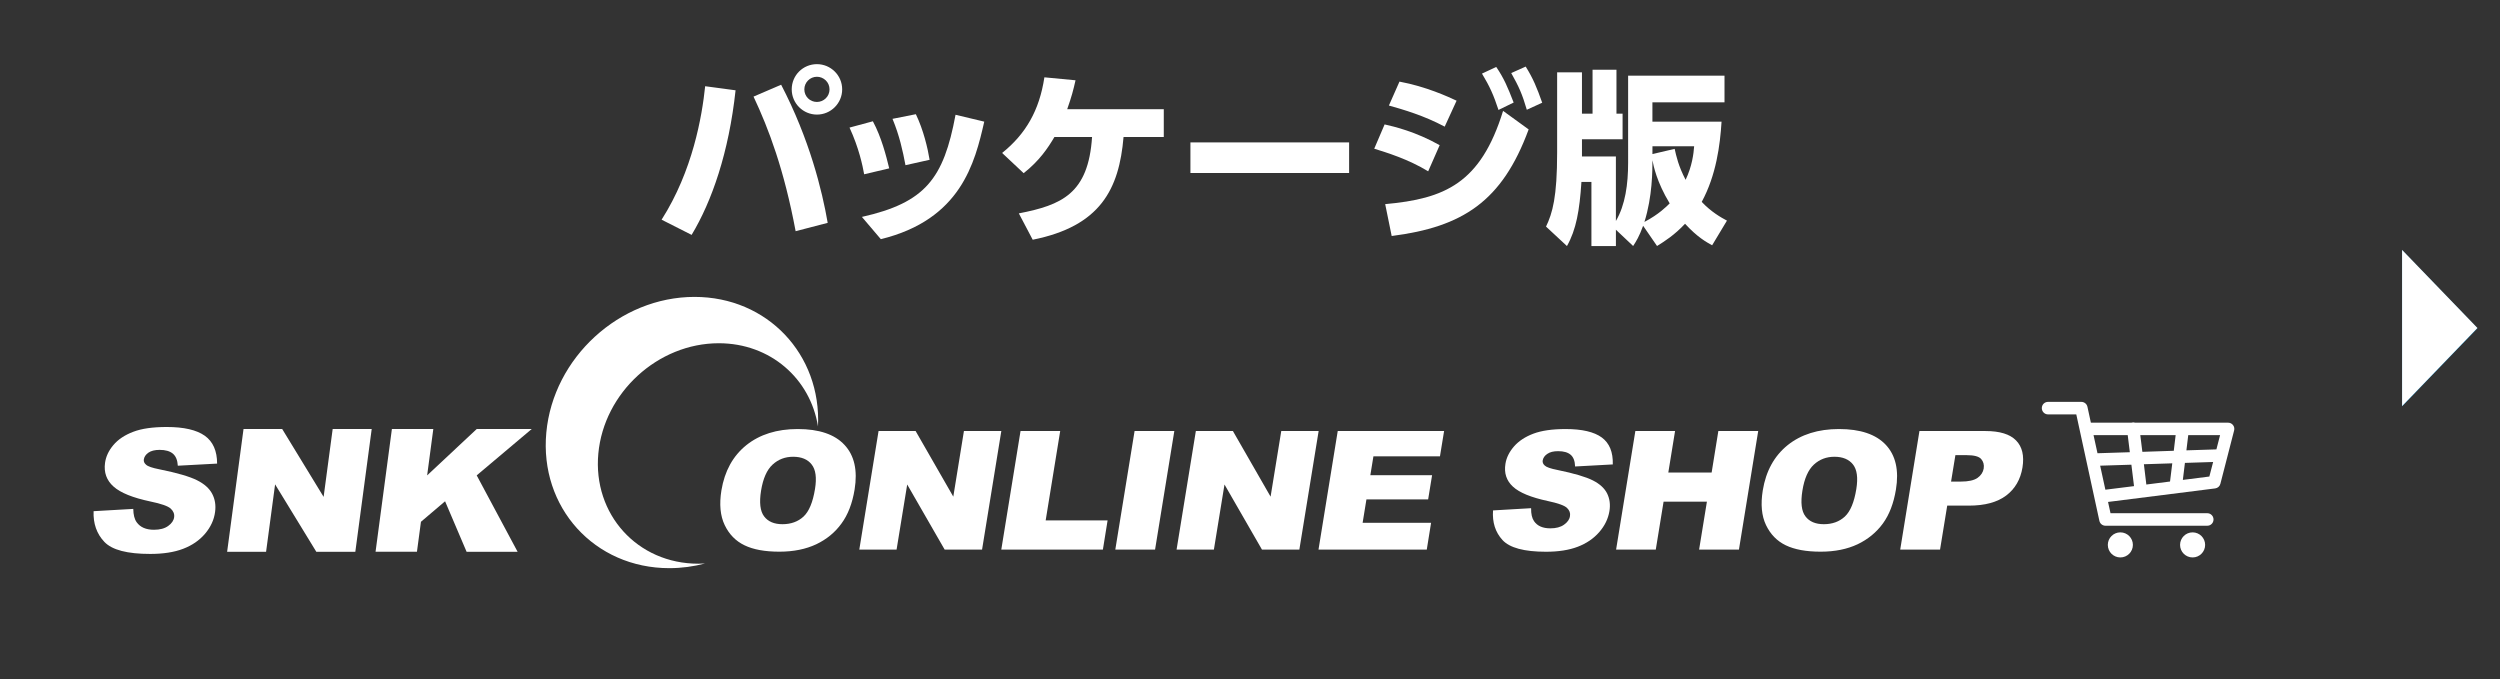 <?xml version="1.0" encoding="utf-8"?>
<!-- Generator: Adobe Illustrator 16.0.4, SVG Export Plug-In . SVG Version: 6.00 Build 0)  -->
<!DOCTYPE svg PUBLIC "-//W3C//DTD SVG 1.1//EN" "http://www.w3.org/Graphics/SVG/1.1/DTD/svg11.dtd">
<svg version="1.1" id="レイヤー_1" xmlns="http://www.w3.org/2000/svg" xmlns:xlink="http://www.w3.org/1999/xlink" x="0px"
	 y="0px" width="161.736px" height="43.93px" viewBox="0 0 161.736 43.93" enable-background="new 0 0 161.736 43.93"
	 xml:space="preserve">
<rect x="0" y="0" width="161.736" height="43.93" fill="#333333" stroke="none"/>
<polygon fill="#0080C3" points="160.276,21.235 155.402,26.287 155.401,16.184 "/>
<g>
	<g>
		<g>
			<path fill="#FFFFFF" d="M6.055,33.071l2.567-0.148c0.005,0.38,0.078,0.67,0.223,0.867c0.232,0.323,0.605,0.483,1.118,0.483
				c0.382,0,0.688-0.081,0.918-0.247c0.228-0.163,0.358-0.354,0.385-0.567c0.028-0.208-0.047-0.394-0.221-0.554
				c-0.177-0.163-0.613-0.317-1.312-0.461c-1.144-0.242-1.939-0.564-2.383-0.963c-0.453-0.4-0.639-0.914-0.555-1.533
				c0.056-0.408,0.234-0.794,0.541-1.156c0.306-0.363,0.733-0.648,1.28-0.856c0.546-0.21,1.27-0.312,2.173-0.312
				c1.11,0,1.927,0.189,2.46,0.566c0.529,0.376,0.797,0.979,0.797,1.802l-2.542,0.137c-0.02-0.355-0.127-0.617-0.32-0.781
				c-0.194-0.161-0.48-0.244-0.855-0.244c-0.312,0-0.557,0.061-0.729,0.182c-0.172,0.122-0.272,0.27-0.296,0.443
				c-0.017,0.127,0.033,0.241,0.15,0.338c0.112,0.107,0.4,0.205,0.86,0.295c1.141,0.231,1.947,0.465,2.423,0.703
				c0.475,0.234,0.803,0.528,0.989,0.879c0.186,0.352,0.247,0.742,0.189,1.175c-0.067,0.511-0.285,0.979-0.648,1.409
				c-0.366,0.429-0.84,0.756-1.421,0.977c-0.583,0.223-1.293,0.331-2.132,0.331c-1.476,0-2.463-0.255-2.961-0.778
				S6.023,33.868,6.055,33.071z"/>
			<path fill="#FFFFFF" d="M15.755,27.754h2.501l2.68,4.392l0.586-4.392h2.525l-1.06,7.943h-2.524l-2.666-4.362l-0.583,4.362h-2.52
				L15.755,27.754z"/>
			<path fill="#FFFFFF" d="M25.354,27.754h2.679l-0.399,3.002l3.208-3.002H34.4l-3.56,3l2.646,4.943h-3.3l-1.392-3.267l-1.561,1.327
				l-0.259,1.939h-2.678L25.354,27.754z"/>
		</g>
	</g>
	<path fill="#FFFFFF" d="M45.18,36.469c-3.939,0-6.837-3.194-6.471-7.132c0.366-3.938,3.855-7.131,7.792-7.131
		c3.337,0,5.924,2.289,6.419,5.383c0.223-4.664-3.275-8.381-7.988-8.381c-4.847,0-9.139,3.93-9.588,8.774
		c-0.45,4.848,3.116,8.775,7.961,8.775c0.791,0,1.563-0.107,2.309-0.302C45.469,36.465,45.325,36.469,45.18,36.469z"/>
	<g>
		<g>
			<path fill="#FFFFFF" d="M144.464,27.501c-0.075-0.099-0.193-0.156-0.32-0.156h-6.016c-0.055-0.019-0.111-0.022-0.17-0.015
				c-0.023,0.002-0.049,0.01-0.068,0.015h-2.622l-0.223-1.029c-0.04-0.186-0.206-0.317-0.397-0.317h-2.152
				c-0.224,0-0.402,0.178-0.402,0.404c0,0.222,0.177,0.406,0.402,0.406h1.828l1.494,6.885c0.04,0.186,0.203,0.318,0.396,0.318h6.585
				c0.224,0,0.403-0.181,0.403-0.404c0-0.221-0.178-0.406-0.403-0.406h-6.261l-0.16-0.729l6.93-0.875
				c0.162-0.02,0.299-0.138,0.338-0.297l0.889-3.453C144.567,27.729,144.542,27.597,144.464,27.501z M143.389,29.073l-1.941,0.062
				l0.119-0.983h2.059L143.389,29.073z M138.856,31.346l-0.158-1.312l1.836-0.059l-0.145,1.177L138.856,31.346z M138.599,29.231
				l-0.134-1.079h2.287l-0.121,1.011L138.599,29.231z M137.652,28.152l0.136,1.104l-2.092,0.066l-0.256-1.171H137.652z
				 M135.868,30.127l2.021-0.064l0.17,1.387l-1.853,0.231L135.868,30.127z M141.218,31.047l0.134-1.1l1.825-0.059l-0.244,0.941
				L141.218,31.047z"/>
			<circle fill="#FFFFFF" cx="137.175" cy="35.252" r="0.811"/>
			<circle fill="#FFFFFF" cx="141.849" cy="35.252" r="0.811"/>
		</g>
		<g>
			<path fill="#FFFFFF" d="M46.671,31.727c0.208-1.252,0.742-2.225,1.61-2.926c0.871-0.697,1.979-1.045,3.326-1.045
				c1.382,0,2.391,0.342,3.028,1.027c0.64,0.686,0.854,1.647,0.654,2.883c-0.147,0.895-0.429,1.631-0.85,2.203
				c-0.416,0.576-0.961,1.022-1.631,1.342c-0.67,0.316-1.467,0.48-2.387,0.48c-0.938,0-1.689-0.138-2.256-0.414
				c-0.569-0.273-0.997-0.713-1.281-1.307C46.596,33.371,46.527,32.623,46.671,31.727z M49.237,31.739
				c-0.125,0.773-0.059,1.332,0.197,1.668c0.255,0.338,0.649,0.506,1.188,0.506c0.552,0,1.005-0.166,1.362-0.494
				c0.356-0.333,0.602-0.925,0.742-1.785c0.118-0.725,0.047-1.252-0.216-1.584c-0.257-0.333-0.661-0.5-1.2-0.5
				c-0.519,0-0.961,0.17-1.328,0.507C49.612,30.397,49.365,30.957,49.237,31.739z"/>
			<path fill="#FFFFFF" d="M56.838,27.885h2.397l2.438,4.246l0.688-4.246h2.419l-1.246,7.672h-2.419l-2.424-4.213l-0.687,4.213
				h-2.412L56.838,27.885z"/>
			<path fill="#FFFFFF" d="M66.023,27.885h2.566l-0.94,5.783h4.006l-0.304,1.889h-6.573L66.023,27.885z"/>
			<path fill="#FFFFFF" d="M73.401,27.885h2.571l-1.246,7.672h-2.572L73.401,27.885z"/>
			<path fill="#FFFFFF" d="M77.365,27.885h2.397l2.438,4.246l0.691-4.246h2.418l-1.248,7.672h-2.418l-2.425-4.213l-0.686,4.213
				h-2.414L77.365,27.885z"/>
			<path fill="#FFFFFF" d="M86.544,27.885h6.881l-0.268,1.639h-4.305l-0.199,1.22h3.995l-0.255,1.562h-3.992l-0.247,1.515h4.429
				l-0.279,1.736h-7.005L86.544,27.885z"/>
			<path fill="#FFFFFF" d="M96.591,33.021l2.463-0.144c-0.007,0.369,0.057,0.647,0.189,0.838c0.213,0.312,0.564,0.466,1.056,0.466
				c0.366,0,0.665-0.077,0.886-0.237c0.223-0.16,0.354-0.34,0.383-0.551c0.036-0.199-0.029-0.377-0.192-0.533
				c-0.165-0.158-0.578-0.306-1.243-0.447c-1.086-0.233-1.838-0.542-2.255-0.93c-0.421-0.387-0.583-0.883-0.484-1.48
				c0.062-0.395,0.248-0.766,0.551-1.119c0.306-0.35,0.724-0.627,1.251-0.826c0.528-0.201,1.228-0.301,2.092-0.301
				c1.061,0,1.84,0.181,2.34,0.547c0.494,0.365,0.734,0.944,0.711,1.742l-2.439,0.133c-0.012-0.348-0.104-0.6-0.285-0.756
				c-0.18-0.156-0.451-0.235-0.812-0.235c-0.301,0-0.531,0.057-0.703,0.177c-0.171,0.115-0.267,0.257-0.297,0.426
				c-0.019,0.119,0.025,0.232,0.136,0.329c0.103,0.101,0.374,0.196,0.813,0.283c1.086,0.223,1.854,0.45,2.301,0.679
				c0.449,0.228,0.755,0.511,0.922,0.849c0.165,0.337,0.215,0.717,0.146,1.136c-0.081,0.492-0.3,0.947-0.663,1.362
				s-0.824,0.728-1.389,0.944c-0.562,0.215-1.248,0.322-2.052,0.322c-1.414,0-2.351-0.254-2.813-0.756
				C96.74,34.432,96.536,33.795,96.591,33.021z"/>
			<path fill="#FFFFFF" d="M105.798,27.885h2.569l-0.437,2.686h2.803l0.434-2.686h2.579l-1.247,7.672h-2.577l0.505-3.102h-2.803
				l-0.505,3.102h-2.567L105.798,27.885z"/>
			<path fill="#FFFFFF" d="M114.041,31.727c0.205-1.252,0.741-2.225,1.606-2.926c0.871-0.697,1.98-1.045,3.326-1.045
				c1.383,0,2.393,0.342,3.033,1.027c0.637,0.686,0.854,1.647,0.651,2.883c-0.146,0.895-0.429,1.631-0.846,2.203
				c-0.421,0.576-0.967,1.022-1.635,1.342c-0.671,0.316-1.466,0.48-2.388,0.48c-0.938,0-1.689-0.138-2.26-0.414
				c-0.567-0.273-0.992-0.713-1.277-1.307C113.964,33.371,113.897,32.623,114.041,31.727z M116.606,31.739
				c-0.125,0.773-0.061,1.332,0.197,1.668c0.255,0.338,0.65,0.506,1.189,0.506c0.549,0,1.004-0.166,1.359-0.494
				c0.356-0.333,0.604-0.925,0.743-1.785c0.116-0.725,0.046-1.252-0.216-1.584c-0.26-0.333-0.666-0.5-1.202-0.5
				c-0.519,0-0.962,0.17-1.329,0.507C116.98,30.397,116.731,30.957,116.606,31.739z"/>
			<path fill="#FFFFFF" d="M124.177,27.885h4.268c0.928,0,1.59,0.204,1.985,0.612c0.401,0.41,0.532,0.989,0.413,1.745
				c-0.127,0.773-0.478,1.38-1.052,1.815c-0.577,0.436-1.38,0.654-2.417,0.654h-1.4l-0.464,2.845h-2.577L124.177,27.885z
				 M126.223,31.156h0.629c0.496,0,0.856-0.08,1.082-0.238c0.225-0.16,0.359-0.364,0.4-0.608c0.037-0.243-0.019-0.446-0.162-0.612
				c-0.146-0.169-0.46-0.252-0.939-0.252h-0.73L126.223,31.156z"/>
		</g>
	</g>
</g>
<g>
	<path fill="#FFFFFF" d="M47.587,5.842c-0.432,4.018-1.535,7.184-2.843,9.354l-1.942-0.983c2.016-3.166,2.614-6.68,2.818-8.635
		L47.587,5.842z M51.473,14.957c-0.743-3.97-1.739-6.621-2.724-8.707l1.787-0.769c1.835,3.526,2.65,6.836,3.011,8.936L51.473,14.957
		z M54.484,5.782c0,0.898-0.732,1.631-1.632,1.631c-0.9,0-1.632-0.731-1.632-1.631c0-0.912,0.731-1.632,1.632-1.632
		C53.74,4.151,54.484,4.87,54.484,5.782z M52.036,5.782c0,0.456,0.36,0.814,0.815,0.814c0.433,0,0.815-0.348,0.815-0.814
		c0-0.468-0.384-0.816-0.815-0.816C52.397,4.966,52.036,5.338,52.036,5.782z"/>
	<path fill="#FFFFFF" d="M55.906,11.275c-0.096-0.54-0.336-1.702-0.947-3.021l1.511-0.408c0.553,1.032,0.853,2.207,1.057,3.046
		L55.906,11.275z M55.76,14.033c4.104-0.925,5.289-2.472,6.058-6.608l1.858,0.444c-0.61,2.674-1.511,6.333-6.691,7.604L55.76,14.033
		z M58.579,10.687c-0.18-0.947-0.384-1.895-0.839-2.999l1.511-0.3c0.492,1.021,0.769,2.207,0.889,2.95L58.579,10.687z"/>
	<path fill="#FFFFFF" d="M65.913,13.805c2.771-0.54,4.498-1.271,4.737-4.94h-2.436c-0.432,0.731-0.972,1.534-1.989,2.339
		l-1.393-1.308c1.523-1.224,2.41-2.747,2.734-4.894l2.015,0.192c-0.144,0.636-0.252,1.056-0.539,1.87h6.248v1.8h-2.603
		c-0.288,3.382-1.499,5.769-5.877,6.645L65.913,13.805z"/>
	<path fill="#FFFFFF" d="M87.28,9.212v1.979H77.014V9.212H87.28z"/>
	<path fill="#FFFFFF" d="M92.395,11.083c-1.295-0.792-2.724-1.224-3.49-1.463l0.672-1.571c0.637,0.144,2.004,0.468,3.562,1.343
		L92.395,11.083z M89.614,13.206c3.85-0.349,6.176-1.332,7.627-6.033l1.654,1.199c-1.715,4.666-4.271,6.309-8.861,6.896
		L89.614,13.206z M93.464,8.193c-1.354-0.72-2.639-1.091-3.61-1.366l0.684-1.547c1.729,0.323,3.131,0.972,3.695,1.234L93.464,8.193z
		 M96.798,4.331c0.504,0.744,0.73,1.283,1.127,2.303l-0.981,0.479c-0.324-0.983-0.564-1.512-1.068-2.352L96.798,4.331z
		 M98.704,4.307c0.48,0.769,0.721,1.355,1.068,2.338l-0.996,0.456c-0.299-1.02-0.504-1.476-1.008-2.375L98.704,4.307z"/>
	<path fill="#FFFFFF" d="M104.54,14.862v1.056h-1.584v-4.15h-0.646c-0.121,1.848-0.336,3.083-0.937,4.15l-1.354-1.259
		c0.42-0.875,0.719-1.907,0.719-4.797V4.68h1.606v2.674h0.685V4.512h1.547v2.842h0.396v1.655h-2.628v1.115h2.195v4.173
		c0.611-1.043,0.791-2.387,0.791-3.766V4.894h6.236v1.728h-4.664v1.248h4.473c-0.096,1.535-0.348,3.466-1.283,5.192
		c0.611,0.647,1.248,1.008,1.632,1.211l-0.959,1.596c-0.386-0.216-0.947-0.517-1.752-1.393c-0.673,0.721-1.308,1.127-1.812,1.439
		l-0.9-1.308c-0.25,0.685-0.442,0.995-0.646,1.308L104.54,14.862z M106.385,14.357c0.937-0.491,1.439-1.007,1.634-1.198
		c-0.841-1.393-1.045-2.424-1.115-2.794C106.903,11.023,106.903,12.714,106.385,14.357z M106.903,9.967l1.438-0.336
		c0.109,0.48,0.24,1.104,0.709,2.003c0.42-0.887,0.517-1.691,0.552-2.171h-2.697L106.903,9.967L106.903,9.967z"/>
</g>
<polygon fill="#FFFFFF" points="160.276,21.219 155.402,26.271 155.401,16.168 "/>
</svg>
